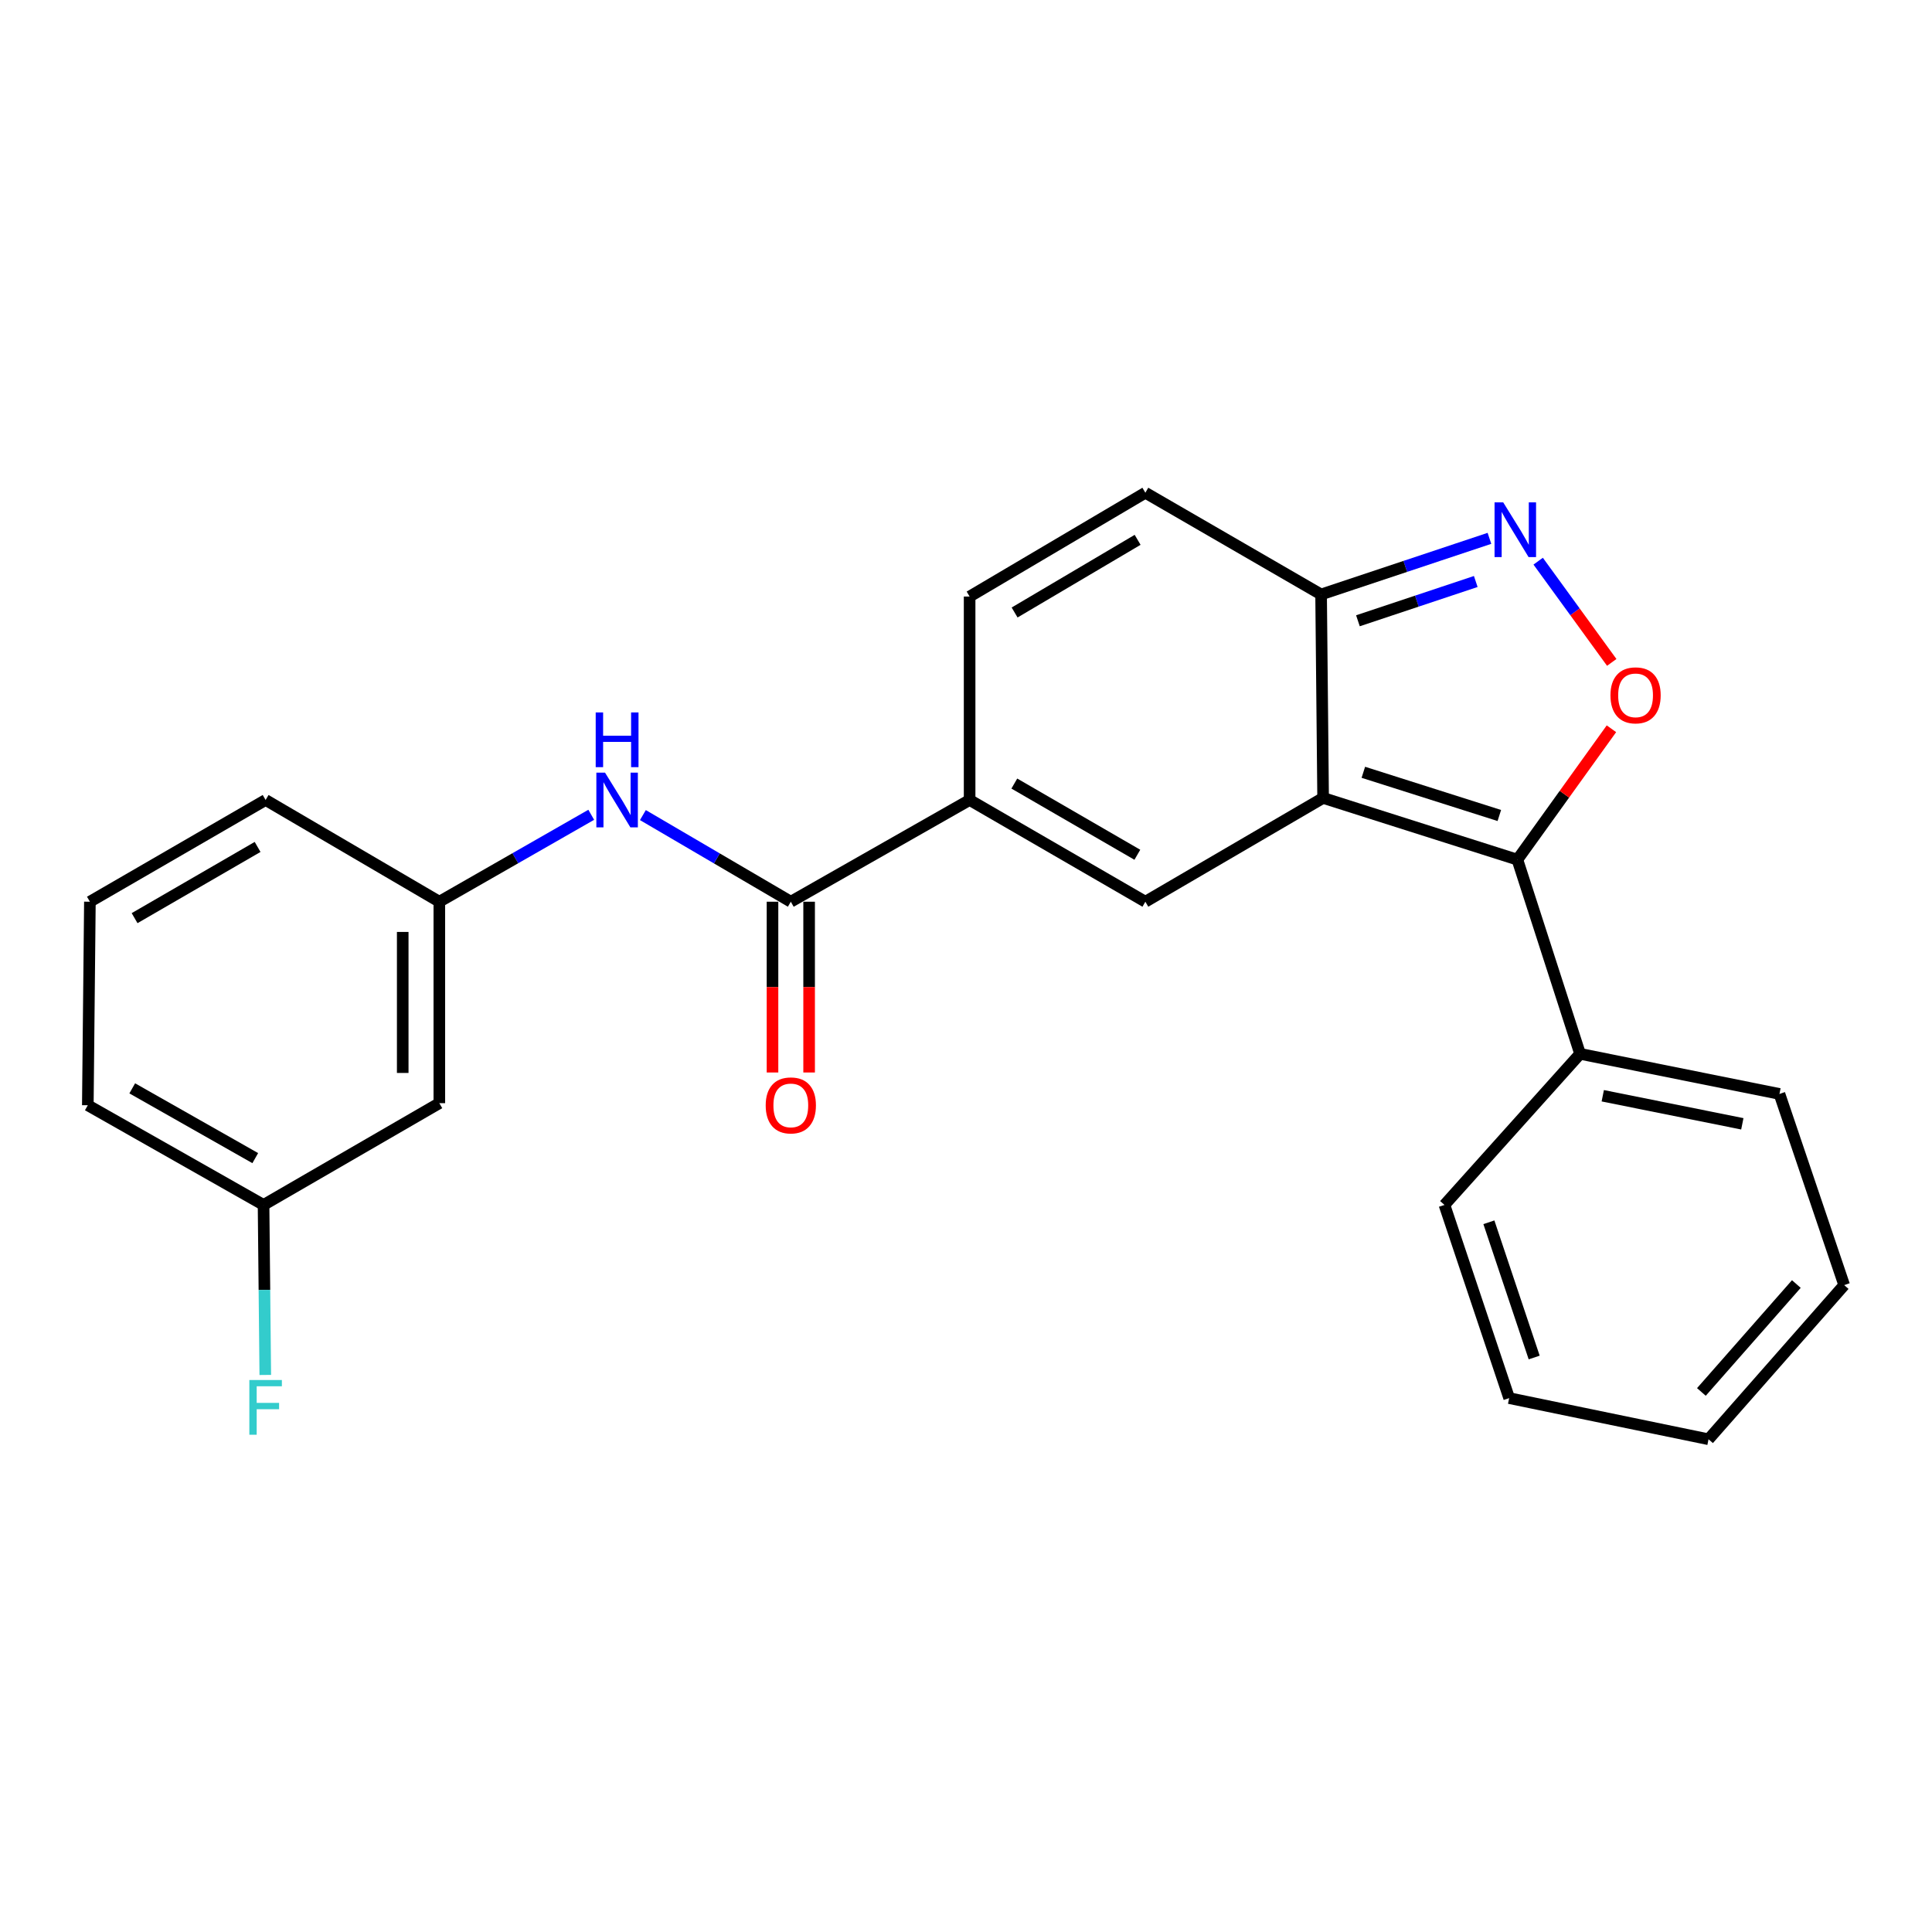 <?xml version='1.0' encoding='iso-8859-1'?>
<svg version='1.1' baseProfile='full'
              xmlns='http://www.w3.org/2000/svg'
                      xmlns:rdkit='http://www.rdkit.org/xml'
                      xmlns:xlink='http://www.w3.org/1999/xlink'
                  xml:space='preserve'
width='1000px' height='1000px' viewBox='0 0 1000 1000'>
<!-- END OF HEADER -->
<rect style='opacity:1.0;fill:#FFFFFF;stroke:none' width='1000' height='1000' x='0' y='0'> </rect>
<path class='bond-0' d='M 684.84,413.008 L 785.394,444.953' style='fill:none;fill-rule:evenodd;stroke:#000000;stroke-width:6px;stroke-linecap:butt;stroke-linejoin:miter;stroke-opacity:1' />
<path class='bond-0' d='M 705.662,399.737 L 776.049,422.099' style='fill:none;fill-rule:evenodd;stroke:#000000;stroke-width:6px;stroke-linecap:butt;stroke-linejoin:miter;stroke-opacity:1' />
<path class='bond-1' d='M 684.84,413.008 L 592.836,466.728' style='fill:none;fill-rule:evenodd;stroke:#000000;stroke-width:6px;stroke-linecap:butt;stroke-linejoin:miter;stroke-opacity:1' />
<path class='bond-5' d='M 684.84,413.008 L 683.798,307.684' style='fill:none;fill-rule:evenodd;stroke:#000000;stroke-width:6px;stroke-linecap:butt;stroke-linejoin:miter;stroke-opacity:1' />
<path class='bond-2' d='M 785.394,444.953 L 809.736,411.079' style='fill:none;fill-rule:evenodd;stroke:#000000;stroke-width:6px;stroke-linecap:butt;stroke-linejoin:miter;stroke-opacity:1' />
<path class='bond-2' d='M 809.736,411.079 L 834.078,377.206' style='fill:none;fill-rule:evenodd;stroke:#FF0000;stroke-width:6px;stroke-linecap:butt;stroke-linejoin:miter;stroke-opacity:1' />
<path class='bond-10' d='M 785.394,444.953 L 817.845,545.465' style='fill:none;fill-rule:evenodd;stroke:#000000;stroke-width:6px;stroke-linecap:butt;stroke-linejoin:miter;stroke-opacity:1' />
<path class='bond-4' d='M 592.836,466.728 L 501.874,414.071' style='fill:none;fill-rule:evenodd;stroke:#000000;stroke-width:6px;stroke-linecap:butt;stroke-linejoin:miter;stroke-opacity:1' />
<path class='bond-4' d='M 588.687,442.427 L 525.014,405.567' style='fill:none;fill-rule:evenodd;stroke:#000000;stroke-width:6px;stroke-linecap:butt;stroke-linejoin:miter;stroke-opacity:1' />
<path class='bond-24' d='M 834.237,342.858 L 815.196,316.66' style='fill:none;fill-rule:evenodd;stroke:#FF0000;stroke-width:6px;stroke-linecap:butt;stroke-linejoin:miter;stroke-opacity:1' />
<path class='bond-24' d='M 815.196,316.66 L 796.154,290.463' style='fill:none;fill-rule:evenodd;stroke:#0000FF;stroke-width:6px;stroke-linecap:butt;stroke-linejoin:miter;stroke-opacity:1' />
<path class='bond-3' d='M 770.931,278.643 L 727.364,293.164' style='fill:none;fill-rule:evenodd;stroke:#0000FF;stroke-width:6px;stroke-linecap:butt;stroke-linejoin:miter;stroke-opacity:1' />
<path class='bond-3' d='M 727.364,293.164 L 683.798,307.684' style='fill:none;fill-rule:evenodd;stroke:#000000;stroke-width:6px;stroke-linecap:butt;stroke-linejoin:miter;stroke-opacity:1' />
<path class='bond-3' d='M 763.854,300.979 L 733.357,311.144' style='fill:none;fill-rule:evenodd;stroke:#0000FF;stroke-width:6px;stroke-linecap:butt;stroke-linejoin:miter;stroke-opacity:1' />
<path class='bond-3' d='M 733.357,311.144 L 702.86,321.308' style='fill:none;fill-rule:evenodd;stroke:#000000;stroke-width:6px;stroke-linecap:butt;stroke-linejoin:miter;stroke-opacity:1' />
<path class='bond-6' d='M 501.874,414.071 L 409.323,466.728' style='fill:none;fill-rule:evenodd;stroke:#000000;stroke-width:6px;stroke-linecap:butt;stroke-linejoin:miter;stroke-opacity:1' />
<path class='bond-25' d='M 501.874,414.071 L 501.874,308.769' style='fill:none;fill-rule:evenodd;stroke:#000000;stroke-width:6px;stroke-linecap:butt;stroke-linejoin:miter;stroke-opacity:1' />
<path class='bond-8' d='M 683.798,307.684 L 592.836,255.038' style='fill:none;fill-rule:evenodd;stroke:#000000;stroke-width:6px;stroke-linecap:butt;stroke-linejoin:miter;stroke-opacity:1' />
<path class='bond-9' d='M 409.323,466.728 L 371.041,444.307' style='fill:none;fill-rule:evenodd;stroke:#000000;stroke-width:6px;stroke-linecap:butt;stroke-linejoin:miter;stroke-opacity:1' />
<path class='bond-9' d='M 371.041,444.307 L 332.759,421.887' style='fill:none;fill-rule:evenodd;stroke:#0000FF;stroke-width:6px;stroke-linecap:butt;stroke-linejoin:miter;stroke-opacity:1' />
<path class='bond-12' d='M 399.846,466.728 L 399.846,510.923' style='fill:none;fill-rule:evenodd;stroke:#000000;stroke-width:6px;stroke-linecap:butt;stroke-linejoin:miter;stroke-opacity:1' />
<path class='bond-12' d='M 399.846,510.923 L 399.846,555.119' style='fill:none;fill-rule:evenodd;stroke:#FF0000;stroke-width:6px;stroke-linecap:butt;stroke-linejoin:miter;stroke-opacity:1' />
<path class='bond-12' d='M 418.799,466.728 L 418.799,510.923' style='fill:none;fill-rule:evenodd;stroke:#000000;stroke-width:6px;stroke-linecap:butt;stroke-linejoin:miter;stroke-opacity:1' />
<path class='bond-12' d='M 418.799,510.923 L 418.799,555.119' style='fill:none;fill-rule:evenodd;stroke:#FF0000;stroke-width:6px;stroke-linecap:butt;stroke-linejoin:miter;stroke-opacity:1' />
<path class='bond-7' d='M 501.874,308.769 L 592.836,255.038' style='fill:none;fill-rule:evenodd;stroke:#000000;stroke-width:6px;stroke-linecap:butt;stroke-linejoin:miter;stroke-opacity:1' />
<path class='bond-7' d='M 525.158,317.027 L 588.831,279.416' style='fill:none;fill-rule:evenodd;stroke:#000000;stroke-width:6px;stroke-linecap:butt;stroke-linejoin:miter;stroke-opacity:1' />
<path class='bond-11' d='M 306.023,421.734 L 266.711,444.231' style='fill:none;fill-rule:evenodd;stroke:#0000FF;stroke-width:6px;stroke-linecap:butt;stroke-linejoin:miter;stroke-opacity:1' />
<path class='bond-11' d='M 266.711,444.231 L 227.399,466.728' style='fill:none;fill-rule:evenodd;stroke:#000000;stroke-width:6px;stroke-linecap:butt;stroke-linejoin:miter;stroke-opacity:1' />
<path class='bond-18' d='M 817.845,545.465 L 921.042,566.218' style='fill:none;fill-rule:evenodd;stroke:#000000;stroke-width:6px;stroke-linecap:butt;stroke-linejoin:miter;stroke-opacity:1' />
<path class='bond-18' d='M 829.588,567.159 L 901.825,581.686' style='fill:none;fill-rule:evenodd;stroke:#000000;stroke-width:6px;stroke-linecap:butt;stroke-linejoin:miter;stroke-opacity:1' />
<path class='bond-19' d='M 817.845,545.465 L 747.647,623.665' style='fill:none;fill-rule:evenodd;stroke:#000000;stroke-width:6px;stroke-linecap:butt;stroke-linejoin:miter;stroke-opacity:1' />
<path class='bond-13' d='M 227.399,466.728 L 227.399,570.998' style='fill:none;fill-rule:evenodd;stroke:#000000;stroke-width:6px;stroke-linecap:butt;stroke-linejoin:miter;stroke-opacity:1' />
<path class='bond-13' d='M 208.447,482.368 L 208.447,555.358' style='fill:none;fill-rule:evenodd;stroke:#000000;stroke-width:6px;stroke-linecap:butt;stroke-linejoin:miter;stroke-opacity:1' />
<path class='bond-17' d='M 227.399,466.728 L 137.48,414.071' style='fill:none;fill-rule:evenodd;stroke:#000000;stroke-width:6px;stroke-linecap:butt;stroke-linejoin:miter;stroke-opacity:1' />
<path class='bond-14' d='M 227.399,570.998 L 136.416,623.665' style='fill:none;fill-rule:evenodd;stroke:#000000;stroke-width:6px;stroke-linecap:butt;stroke-linejoin:miter;stroke-opacity:1' />
<path class='bond-15' d='M 136.416,623.665 L 136.863,667.669' style='fill:none;fill-rule:evenodd;stroke:#000000;stroke-width:6px;stroke-linecap:butt;stroke-linejoin:miter;stroke-opacity:1' />
<path class='bond-15' d='M 136.863,667.669 L 137.309,711.672' style='fill:none;fill-rule:evenodd;stroke:#33CCCC;stroke-width:6px;stroke-linecap:butt;stroke-linejoin:miter;stroke-opacity:1' />
<path class='bond-27' d='M 136.416,623.665 L 45.455,572.072' style='fill:none;fill-rule:evenodd;stroke:#000000;stroke-width:6px;stroke-linecap:butt;stroke-linejoin:miter;stroke-opacity:1' />
<path class='bond-27' d='M 132.122,599.441 L 68.449,563.326' style='fill:none;fill-rule:evenodd;stroke:#000000;stroke-width:6px;stroke-linecap:butt;stroke-linejoin:miter;stroke-opacity:1' />
<path class='bond-16' d='M 46.529,466.728 L 137.48,414.071' style='fill:none;fill-rule:evenodd;stroke:#000000;stroke-width:6px;stroke-linecap:butt;stroke-linejoin:miter;stroke-opacity:1' />
<path class='bond-16' d='M 69.667,475.231 L 133.333,438.372' style='fill:none;fill-rule:evenodd;stroke:#000000;stroke-width:6px;stroke-linecap:butt;stroke-linejoin:miter;stroke-opacity:1' />
<path class='bond-20' d='M 46.529,466.728 L 45.455,572.072' style='fill:none;fill-rule:evenodd;stroke:#000000;stroke-width:6px;stroke-linecap:butt;stroke-linejoin:miter;stroke-opacity:1' />
<path class='bond-21' d='M 921.042,566.218 L 954.545,665.161' style='fill:none;fill-rule:evenodd;stroke:#000000;stroke-width:6px;stroke-linecap:butt;stroke-linejoin:miter;stroke-opacity:1' />
<path class='bond-22' d='M 747.647,623.665 L 781.14,723.661' style='fill:none;fill-rule:evenodd;stroke:#000000;stroke-width:6px;stroke-linecap:butt;stroke-linejoin:miter;stroke-opacity:1' />
<path class='bond-22' d='M 770.642,632.645 L 794.087,702.642' style='fill:none;fill-rule:evenodd;stroke:#000000;stroke-width:6px;stroke-linecap:butt;stroke-linejoin:miter;stroke-opacity:1' />
<path class='bond-26' d='M 954.545,665.161 L 884.337,744.962' style='fill:none;fill-rule:evenodd;stroke:#000000;stroke-width:6px;stroke-linecap:butt;stroke-linejoin:miter;stroke-opacity:1' />
<path class='bond-26' d='M 929.785,664.612 L 880.639,720.473' style='fill:none;fill-rule:evenodd;stroke:#000000;stroke-width:6px;stroke-linecap:butt;stroke-linejoin:miter;stroke-opacity:1' />
<path class='bond-23' d='M 781.14,723.661 L 884.337,744.962' style='fill:none;fill-rule:evenodd;stroke:#000000;stroke-width:6px;stroke-linecap:butt;stroke-linejoin:miter;stroke-opacity:1' />
<path  class='atom-3' d='M 833.569 359.905
Q 833.569 353.105, 836.929 349.305
Q 840.289 345.505, 846.569 345.505
Q 852.849 345.505, 856.209 349.305
Q 859.569 353.105, 859.569 359.905
Q 859.569 366.785, 856.169 370.705
Q 852.769 374.585, 846.569 374.585
Q 840.329 374.585, 836.929 370.705
Q 833.569 366.825, 833.569 359.905
M 846.569 371.385
Q 850.889 371.385, 853.209 368.505
Q 855.569 365.585, 855.569 359.905
Q 855.569 354.345, 853.209 351.545
Q 850.889 348.705, 846.569 348.705
Q 842.249 348.705, 839.889 351.505
Q 837.569 354.305, 837.569 359.905
Q 837.569 365.625, 839.889 368.505
Q 842.249 371.385, 846.569 371.385
' fill='#FF0000'/>
<path  class='atom-4' d='M 778.06 260.02
L 787.34 275.02
Q 788.26 276.5, 789.74 279.18
Q 791.22 281.86, 791.3 282.02
L 791.3 260.02
L 795.06 260.02
L 795.06 288.34
L 791.18 288.34
L 781.22 271.94
Q 780.06 270.02, 778.82 267.82
Q 777.62 265.62, 777.26 264.94
L 777.26 288.34
L 773.58 288.34
L 773.58 260.02
L 778.06 260.02
' fill='#0000FF'/>
<path  class='atom-10' d='M 313.154 399.911
L 322.434 414.911
Q 323.354 416.391, 324.834 419.071
Q 326.314 421.751, 326.394 421.911
L 326.394 399.911
L 330.154 399.911
L 330.154 428.231
L 326.274 428.231
L 316.314 411.831
Q 315.154 409.911, 313.914 407.711
Q 312.714 405.511, 312.354 404.831
L 312.354 428.231
L 308.674 428.231
L 308.674 399.911
L 313.154 399.911
' fill='#0000FF'/>
<path  class='atom-10' d='M 308.334 368.759
L 312.174 368.759
L 312.174 380.799
L 326.654 380.799
L 326.654 368.759
L 330.494 368.759
L 330.494 397.079
L 326.654 397.079
L 326.654 383.999
L 312.174 383.999
L 312.174 397.079
L 308.334 397.079
L 308.334 368.759
' fill='#0000FF'/>
<path  class='atom-13' d='M 396.323 572.152
Q 396.323 565.352, 399.683 561.552
Q 403.043 557.752, 409.323 557.752
Q 415.603 557.752, 418.963 561.552
Q 422.323 565.352, 422.323 572.152
Q 422.323 579.032, 418.923 582.952
Q 415.523 586.832, 409.323 586.832
Q 403.083 586.832, 399.683 582.952
Q 396.323 579.072, 396.323 572.152
M 409.323 583.632
Q 413.643 583.632, 415.963 580.752
Q 418.323 577.832, 418.323 572.152
Q 418.323 566.592, 415.963 563.792
Q 413.643 560.952, 409.323 560.952
Q 405.003 560.952, 402.643 563.752
Q 400.323 566.552, 400.323 572.152
Q 400.323 577.872, 402.643 580.752
Q 405.003 583.632, 409.323 583.632
' fill='#FF0000'/>
<path  class='atom-16' d='M 129.06 714.292
L 145.9 714.292
L 145.9 717.532
L 132.86 717.532
L 132.86 726.132
L 144.46 726.132
L 144.46 729.412
L 132.86 729.412
L 132.86 742.612
L 129.06 742.612
L 129.06 714.292
' fill='#33CCCC'/>
</svg>
